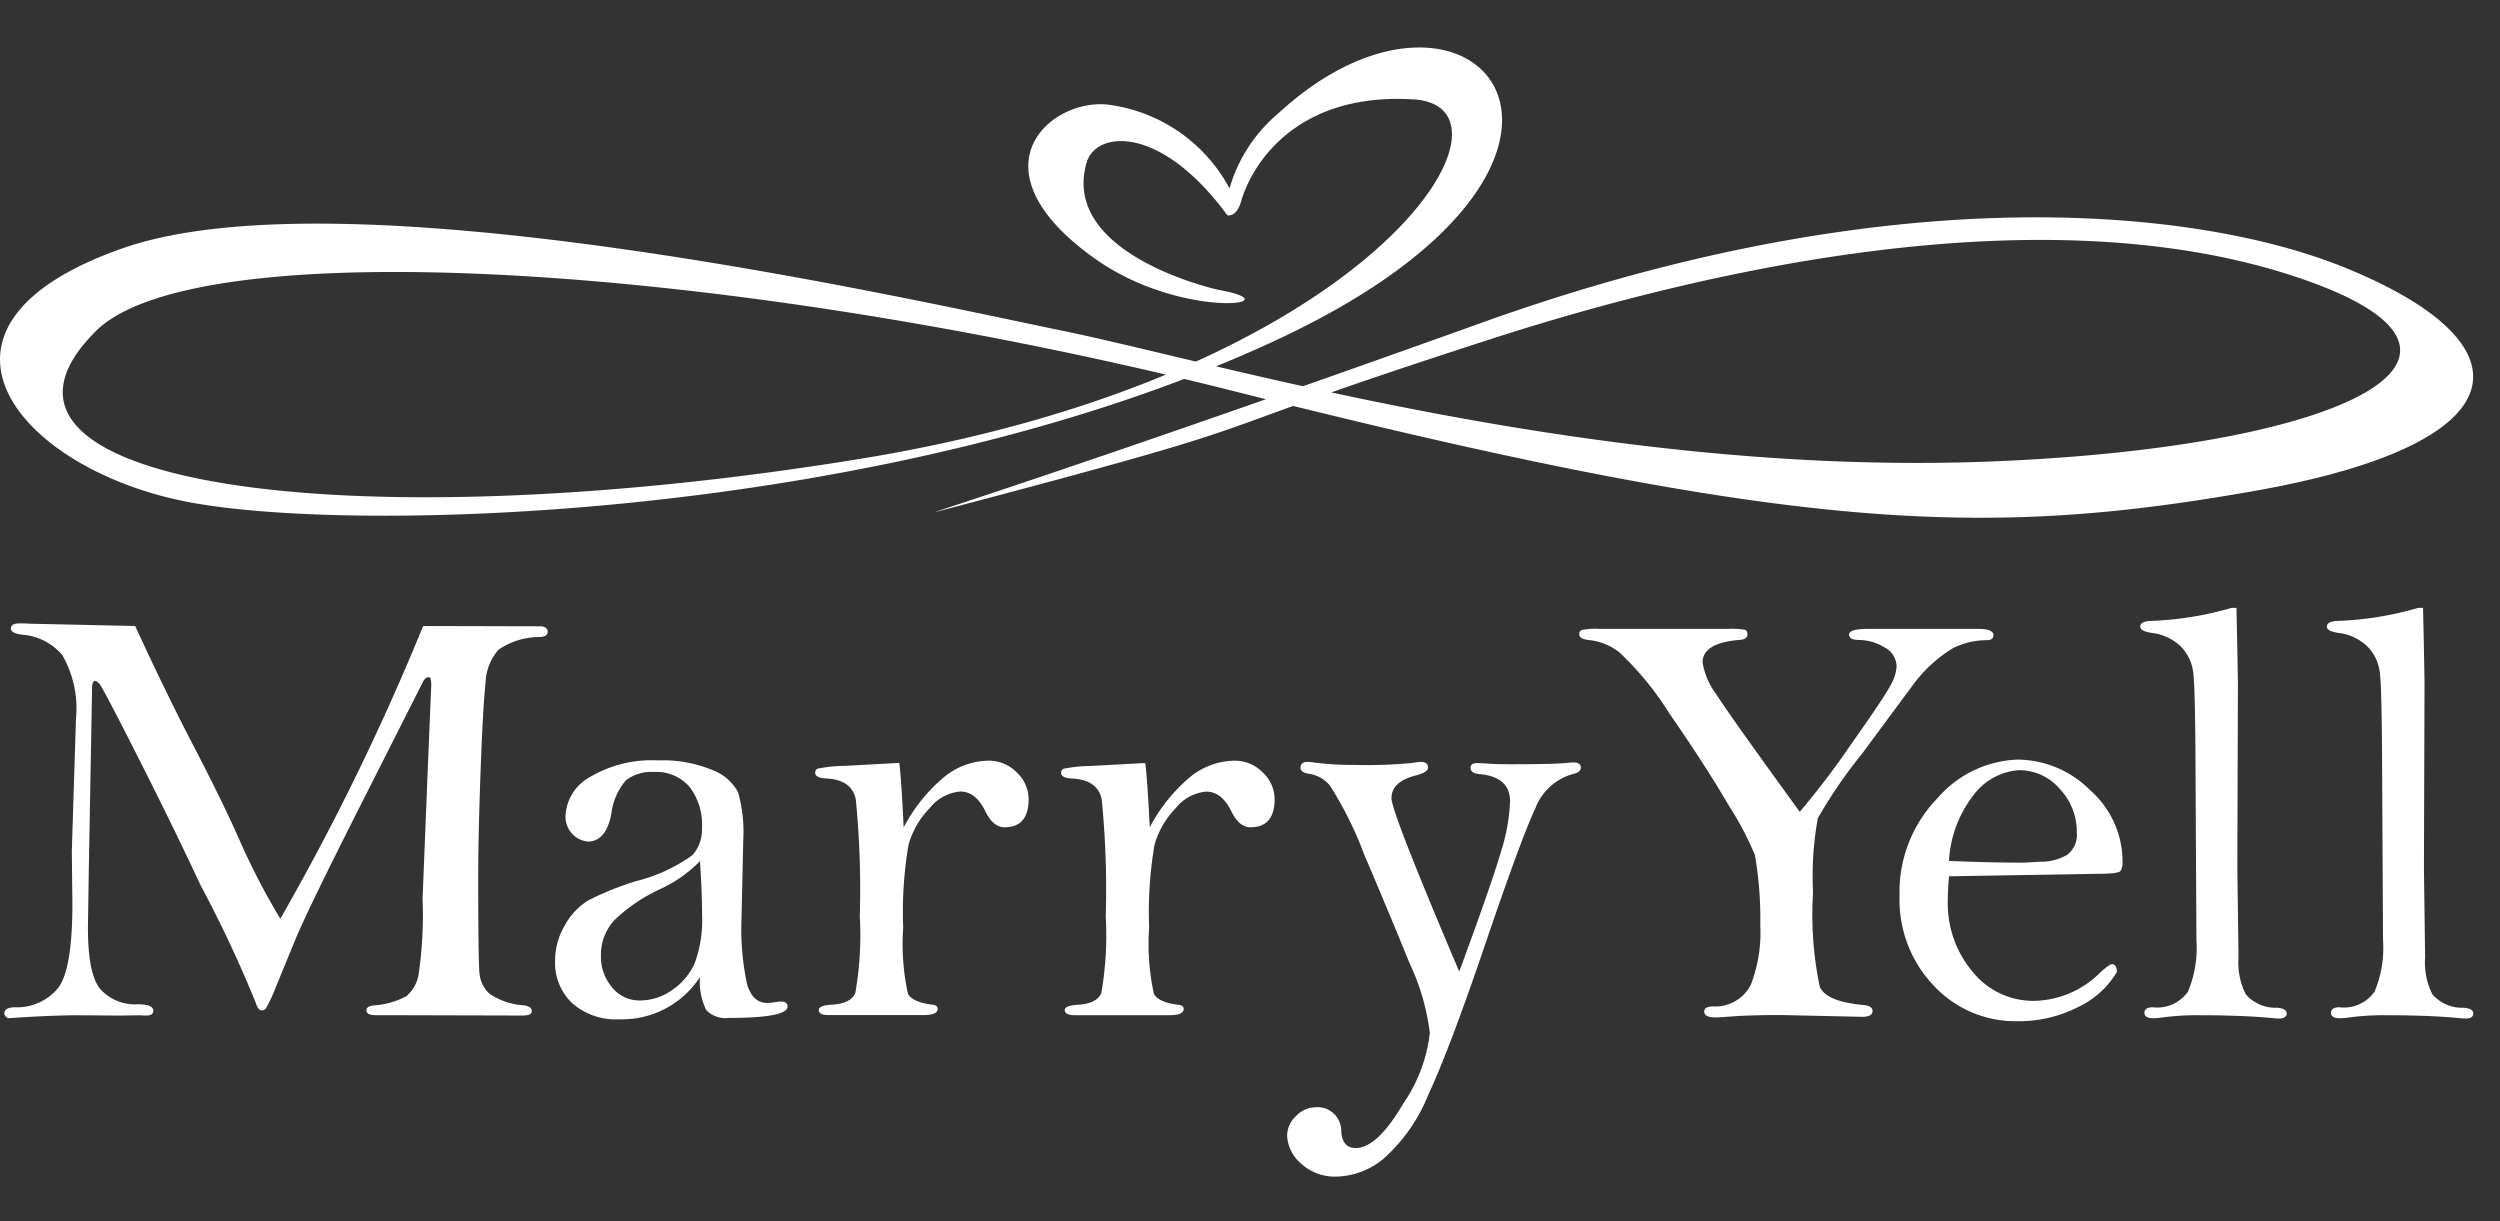 <svg xmlns="http://www.w3.org/2000/svg" xmlns:xlink="http://www.w3.org/1999/xlink" width="131" height="64" viewBox="0 0 131 64">
  <rect x="0" y="0" width="131" height="64" fill="#333333" stroke="none"/>
  <defs>
    <clipPath id="clip-path">
      <rect id="長方形_9303" data-name="長方形 9303" width="131" height="64" transform="translate(488 20)" fill="#fff" stroke="#707070" stroke-width="1"/>
    </clipPath>
  </defs>
  <g id="logo01" transform="translate(-488 -20)" clip-path="url(#clip-path)">
    <g id="グループ_2" data-name="グループ 2" transform="translate(488 22.487)">
      <g id="グループ_1" data-name="グループ 1" transform="translate(0.227 29.366)">
        <path id="パス_1" data-name="パス 1" d="M104.833,252.392q1.574,3.414,2.931,6.034,1.636,3.133,2.548,5.206a36.515,36.515,0,0,0,2.128,4.1,128.851,128.851,0,0,0,7.484-15.34l6.2.016c.218.033.327.128.327.288s-.125.25-.374.272a3.824,3.824,0,0,0-2.2.662,2.765,2.765,0,0,0-.685,1.753q-.133,1.232-.257,4.58t-.125,5.577q0,4.284.062,4.992a1.651,1.651,0,0,0,.53,1.13,3.592,3.592,0,0,0,1.823.608c.259.042.389.139.389.3s-.161.233-.483.233l-6.059-.016H117.48q-.529,0-.53-.249c0-.145.119-.234.358-.264a4.189,4.189,0,0,0,1.737-.485,1.923,1.923,0,0,0,.638-1.114,21.779,21.779,0,0,0,.211-4l.3-7.482.155-3.7q0-.421-.125-.421c-.125,0-.229.084-.312.25l-3.086,6.1q-2.964,5.846-3.633,7.483l-.966,2.353a8.528,8.528,0,0,1-.546,1.177.289.289,0,0,1-.218.1q-.188,0-.312-.405a64.345,64.345,0,0,0-2.884-6.142q-1.357-2.914-3.251-6.657t-2.05-3.9q-.156-.165-.234-.164c-.1,0-.156.13-.156.39l-.171,9.439-.047,3.115q0,2.477.678,3.24a2.456,2.456,0,0,0,1.939.763q.81,0,.81.342,0,.249-.389.249l-.327-.016-1.013.016-2.2-.016q-1.433,0-3.692.156-.187-.125-.187-.249c0-.208.181-.317.545-.327a2.778,2.778,0,0,0,2.29-1.029q.732-.982.733-4.4l-.031-2.745.218-6.952a5.58,5.58,0,0,0-.717-3.328,3.04,3.04,0,0,0-2.1-1.068c-.4-.05-.592-.157-.592-.319,0-.181.145-.273.436-.273.156,0,.343,0,.561.016Z" transform="translate(-97.978 -251.442)" fill="#fff"/>
        <path id="パス_2" data-name="パス 2" d="M154.221,275.714A4.868,4.868,0,0,1,150,277.925a3.462,3.462,0,0,1-2.469-.841,2.9,2.9,0,0,1-.9-2.213,3.64,3.64,0,0,1,.537-1.916,3.483,3.483,0,0,1,1.231-1.278,16.3,16.3,0,0,1,2.437-.982,8.667,8.667,0,0,0,2.991-1.37,2.021,2.021,0,0,0,.5-1.421,3.25,3.25,0,0,0-.655-2.164,2.294,2.294,0,0,0-1.853-.774,2.179,2.179,0,0,0-1.48.439,3.3,3.3,0,0,0-.763,1.768q-.28,1.439-1.231,1.438a1.3,1.3,0,0,1-1.168-1.355,2.454,2.454,0,0,1,1.293-2.032,6.325,6.325,0,0,1,3.552-.864,6.745,6.745,0,0,1,2.858.507,2.519,2.519,0,0,1,1.339,1.162,7.669,7.669,0,0,1,.272,2.526l-.093,4.117a13.8,13.8,0,0,0,.288,3.393q.287,1.005,1.067,1.006a2.846,2.846,0,0,0,.436-.048l.265-.03c.239,0,.358.086.358.26q0,.6-3.069.6a1.409,1.409,0,0,1-1.192-.412A3.367,3.367,0,0,1,154.221,275.714Zm0-6.076a6.959,6.959,0,0,1-2.119,1.48,8.828,8.828,0,0,0-2.352,1.6,2.662,2.662,0,0,0-.717,1.869,2.482,2.482,0,0,0,.584,1.666,1.837,1.837,0,0,0,1.457.686,2.917,2.917,0,0,0,1.7-.553,3.364,3.364,0,0,0,1.176-1.41,6.507,6.507,0,0,0,.382-2.539Q154.331,271.181,154.221,269.638Z" transform="translate(-117.771 -256.367)" fill="#fff"/>
        <path id="パス_3" data-name="パス 3" d="M174.238,267.877a8.691,8.691,0,0,1,2.1-2.62,3.741,3.741,0,0,1,2.344-.873,2.036,2.036,0,0,1,1.48.615,1.916,1.916,0,0,1,.623,1.394q0,1.481-1.262,1.48c-.4,0-.727-.274-1-.825Q178.022,266,177.2,266a2.3,2.3,0,0,0-1.6.873,4.466,4.466,0,0,0-1.106,1.911,20.837,20.837,0,0,0-.281,4.345,12.164,12.164,0,0,0,.249,3.471q.249.445,1.278.569c.187.021.281.093.281.218q0,.327-.733.327h-4.969q-.53,0-.53-.264,0-.249.7-.281.981-.062,1.215-.609a17.554,17.554,0,0,0,.234-4.024,48.158,48.158,0,0,0-.21-6.13q-.211-1.029-1.566-1.092c-.374-.02-.561-.118-.561-.3a.23.23,0,0,1,.117-.21,7.437,7.437,0,0,1,1.425-.148l2.867-.156Q174.113,265.35,174.238,267.877Z" transform="translate(-127.112 -256.377)" fill="#fff"/>
        <path id="パス_4" data-name="パス 4" d="M195.974,267.877a8.7,8.7,0,0,1,2.095-2.62,3.742,3.742,0,0,1,2.344-.873,2.036,2.036,0,0,1,1.48.615,1.916,1.916,0,0,1,.623,1.394q0,1.481-1.262,1.48c-.4,0-.727-.274-1-.825q-.5-1.043-1.324-1.043a2.3,2.3,0,0,0-1.6.873,4.467,4.467,0,0,0-1.106,1.911,20.839,20.839,0,0,0-.281,4.345,12.163,12.163,0,0,0,.249,3.471q.249.445,1.277.569c.187.021.281.093.281.218q0,.327-.732.327h-4.969q-.529,0-.529-.264c0-.166.233-.259.7-.281q.981-.062,1.214-.609a17.534,17.534,0,0,0,.234-4.024,47.963,47.963,0,0,0-.211-6.13q-.21-1.029-1.565-1.092c-.374-.02-.561-.118-.561-.3a.229.229,0,0,1,.116-.21,7.455,7.455,0,0,1,1.426-.148l2.866-.156Q195.849,265.35,195.974,267.877Z" transform="translate(-135.954 -256.377)" fill="#fff"/>
        <path id="パス_5" data-name="パス 5" d="M220.31,275.477q1.7-4.606,2.181-6.265a10.055,10.055,0,0,0,.483-2.653q0-1.292-1.62-1.431c-.3-.033-.451-.139-.451-.32s.119-.256.358-.256q.125,0,.841.046.28.016.982.015,2.071,0,2.773-.062c.208-.021.352-.031.436-.031.259,0,.389.091.389.272,0,.159-.14.272-.421.336a2.948,2.948,0,0,0-1.97,1.813q-.724,1.531-2.625,7.12-1.854,5.462-2.983,7.884a8.9,8.9,0,0,1-2.351,3.348,4,4,0,0,1-2.407.926,2.613,2.613,0,0,1-1.924-.7,2.035,2.035,0,0,1-.709-1.433,1.4,1.4,0,0,1,.475-1.045,1.419,1.419,0,0,1,.974-.451,1.243,1.243,0,0,1,1.386,1.277q.062.857.763.857,1.122,0,2.5-2.35a8.128,8.128,0,0,0,1.379-3.674,11.938,11.938,0,0,0-1.067-3.672q-1.067-2.63-2.375-5.689a19.288,19.288,0,0,0-1.784-3.594,1.723,1.723,0,0,0-1.036-.619c-.342-.044-.514-.152-.514-.325q0-.31.374-.31a2.177,2.177,0,0,1,.359.036,15.842,15.842,0,0,0,2.071.121,25.41,25.41,0,0,0,3.037-.1,3.172,3.172,0,0,1,.452-.057c.259,0,.39.1.39.3q0,.249-.686.421-1.231.326-1.231,1.182Q216.758,267.12,220.31,275.477Z" transform="translate(-144.073 -256.42)" fill="#fff"/>
        <path id="パス_6" data-name="パス 6" d="M248.659,262.331a42.444,42.444,0,0,0,2.656-3.49q1.783-2.523,2.1-3.139a2.321,2.321,0,0,0,.319-.973,1.151,1.151,0,0,0-.646-1.021,2.568,2.568,0,0,0-1.316-.381q-.53,0-.53-.281t.887-.3H258q.81,0,.81.327c0,.177-.12.265-.358.265a3.942,3.942,0,0,0-1.768.42,7.317,7.317,0,0,0-2.064,1.885l-2.71,3.661a25.426,25.426,0,0,0-2.305,3.364,16.979,16.979,0,0,0-.249,3.879,18.569,18.569,0,0,0,.351,4.953q.351.78,2.266.95c.332.031.5.136.5.312,0,.208-.181.312-.546.312l-4.2-.094q-1.513,0-2.481.063-.779.061-1,.062-.593,0-.593-.312c0-.165.146-.254.438-.265a2.1,2.1,0,0,0,2-1.122,7.6,7.6,0,0,0,.5-3.131,19.45,19.45,0,0,0-.281-3.677,16,16,0,0,0-1.34-2.547q-1.278-2.188-3.123-4.844a16.123,16.123,0,0,0-2.641-3.232,3.081,3.081,0,0,0-1.542-.639c-.374-.031-.561-.135-.561-.311a.217.217,0,0,1,.148-.226,3.807,3.807,0,0,1,.88-.055h6.808a4.113,4.113,0,0,1,.84.046q.141.047.141.249c0,.167-.13.26-.39.281q-1.963.156-1.962,1.184a3.781,3.781,0,0,0,.716,1.667Q245.014,257.314,248.659,262.331Z" transform="translate(-154.579 -251.645)" fill="#fff"/>
        <path id="パス_7" data-name="パス 7" d="M267.981,270.411q-.062.794-.062,1.262a5.558,5.558,0,0,0,1.3,3.738,4.076,4.076,0,0,0,3.223,1.526,5.028,5.028,0,0,0,3.481-1.5c.312-.281.51-.42.594-.42q.249,0,.265.4a4.643,4.643,0,0,1-2.025,1.839,6.807,6.807,0,0,1-3.194.747,5.848,5.848,0,0,1-4.379-1.862,6.518,6.518,0,0,1-1.792-4.712,7.04,7.04,0,0,1,1.971-5.093,5.823,5.823,0,0,1,4.213-2.041,5.416,5.416,0,0,1,3.8,1.6,4.988,4.988,0,0,1,1.7,3.746.908.908,0,0,1-.1.483q-.1.155-1.194.155Zm0-.809q2.03.093,3.934.093l.828-.047a2.736,2.736,0,0,0,1.436-.367,1.311,1.311,0,0,0,.5-1.175,3.261,3.261,0,0,0-.9-2.283,2.79,2.79,0,0,0-2.116-.973,3.228,3.228,0,0,0-2.24,1.113A6.172,6.172,0,0,0,267.981,269.6Z" transform="translate(-166.082 -256.345)" fill="#fff"/>
        <path id="パス_8" data-name="パス 8" d="M291.687,250.887q.047,1.96.078,3.922l-.031,9.7.062,4.7a3.688,3.688,0,0,0,.382,1.93,2.069,2.069,0,0,0,1.643.7c.332.03.5.129.5.3s-.135.265-.4.265a2.617,2.617,0,0,1-.264-.015q-1.605-.156-3.832-.156a13.61,13.61,0,0,0-2.181.139c-.114.011-.218.017-.311.017q-.467,0-.468-.288,0-.272.42-.288a1.965,1.965,0,0,0,1.862-.817,5.91,5.91,0,0,0,.444-2.688l-.047-8.879q-.015-4.284-.116-5.118a2.354,2.354,0,0,0-.647-1.394,2.632,2.632,0,0,0-1.527-.717c-.405-.062-.607-.171-.607-.327,0-.177.165-.275.5-.3a17.342,17.342,0,0,0,4.283-.685Z" transform="translate(-174.725 -250.887)" fill="#fff"/>
        <path id="パス_9" data-name="パス 9" d="M308.169,250.887q.047,1.96.078,3.922l-.031,9.7.062,4.7a3.683,3.683,0,0,0,.382,1.93,2.067,2.067,0,0,0,1.643.7c.332.03.5.129.5.3s-.135.265-.4.265a2.628,2.628,0,0,1-.265-.015q-1.6-.156-3.832-.156a13.613,13.613,0,0,0-2.181.139c-.114.011-.218.017-.311.017q-.467,0-.467-.288c0-.182.141-.278.421-.288a1.966,1.966,0,0,0,1.861-.817,5.917,5.917,0,0,0,.444-2.688l-.047-8.879q-.015-4.284-.116-5.118a2.347,2.347,0,0,0-.647-1.394,2.633,2.633,0,0,0-1.526-.717q-.608-.093-.607-.327c0-.177.165-.275.5-.3a17.352,17.352,0,0,0,4.284-.685Z" transform="translate(-181.429 -250.887)" fill="#fff"/>
      </g>
      <path id="パス_10" data-name="パス 10" d="M161.426,214.081s-8.262-1.812-6.9-6.64c.489-1.737,3.914-2.005,7.382,2.736,0,0,.475.137.726-.741.5-1.755,2.742-5.727,9.048-5.33s-2.063,14.449-29.051,18.84-48.06,1.317-40.013-6.7c5.253-5.234,32.864-3.607,59.673,3.157,29.326,7.4,39.288,7.713,53.427,5.22,14.158-2.5,14.584-7.724,4.705-11.722-7.549-3.056-23.531-4.853-45.1,2.876s-29.617,10.189-28.644,9.933c20.013-5.275,11.424-3.353,29-9.034,12.131-3.921,29.075-7.493,41.9-3.378,12.566,4.034,3.413,9-15.514,9.774-20.6.844-40.46-5.129-48.749-6.835s-37.647-8.394-49.278-4.336c-11.652,4.066-5.6,11.482,3.22,13.261s37.116.978,57.35-8.508,10.162-21.186-.007-11.837a8.051,8.051,0,0,0-2.579,3.95,8.427,8.427,0,0,0-6.479-4.4c-3.057-.231-7.085,3.458-.566,8.087C159.566,215.713,165.575,214.821,161.426,214.081Z" transform="translate(-97.595 -201.383)" fill="#fff"/>
    </g>
  </g>
</svg>
